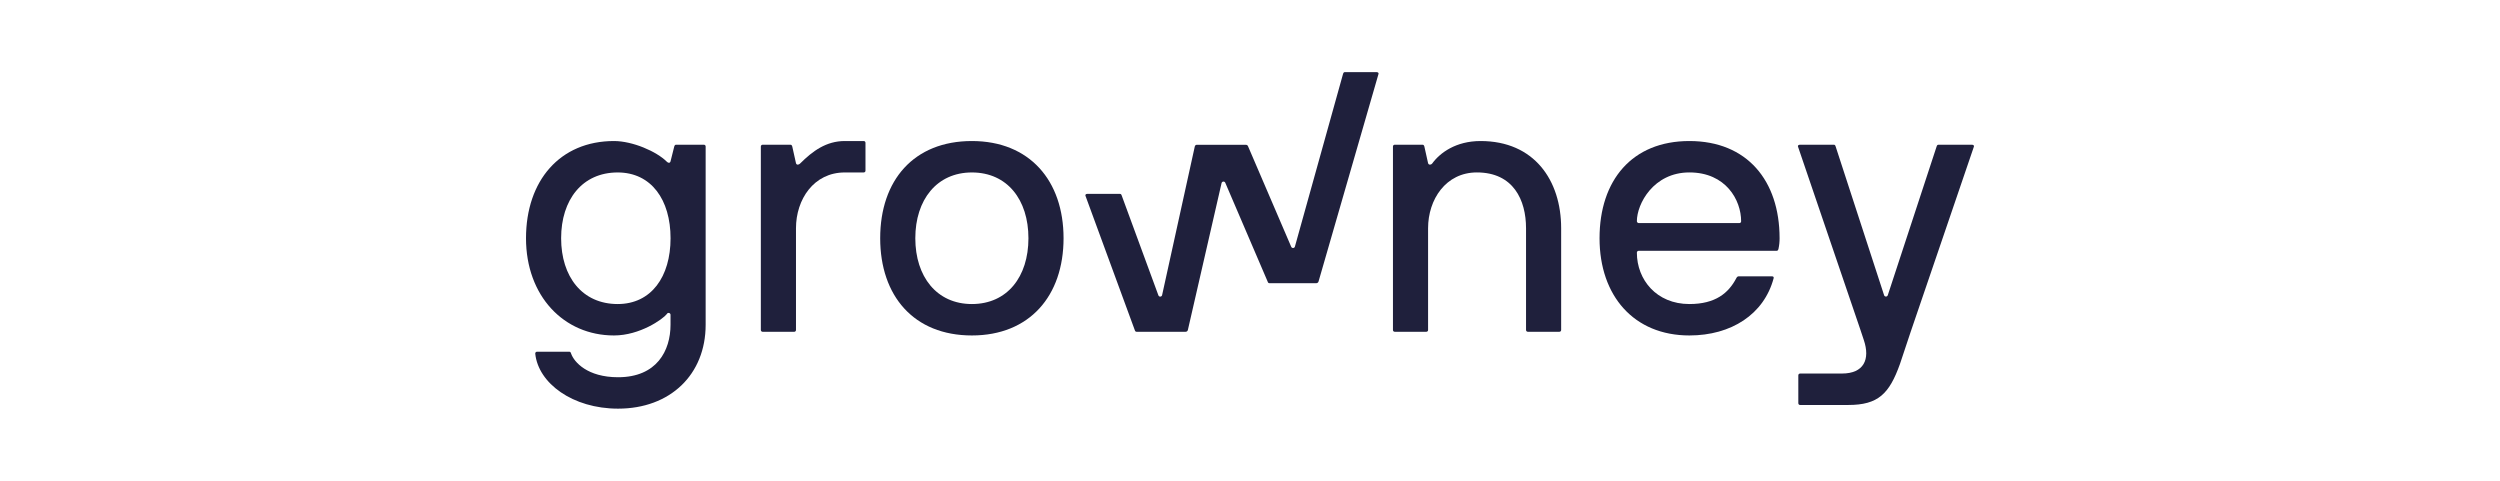 <?xml version="1.0" encoding="UTF-8"?> <svg xmlns="http://www.w3.org/2000/svg" width="104" height="20" viewBox="0 0 104 20" fill="none"><path d="M82.038 6.021H80.639C80.593 6.021 80.578 6.051 80.562 6.098L78.532 12.28C78.527 12.296 78.517 12.311 78.503 12.321C78.489 12.332 78.473 12.337 78.455 12.337C78.438 12.337 78.421 12.332 78.407 12.321C78.393 12.311 78.383 12.296 78.378 12.28L76.364 6.098C76.349 6.051 76.334 6.02 76.287 6.02H74.888C74.842 6.02 74.781 6.036 74.796 6.098L77.395 13.725L77.533 14.14C77.81 14.955 77.533 15.539 76.625 15.539H74.887C74.877 15.539 74.867 15.54 74.857 15.544C74.847 15.547 74.839 15.553 74.831 15.56C74.824 15.568 74.818 15.576 74.815 15.586C74.811 15.596 74.809 15.606 74.81 15.617V16.77C74.809 16.78 74.811 16.791 74.815 16.8C74.818 16.81 74.824 16.819 74.831 16.826C74.839 16.833 74.847 16.839 74.857 16.843C74.867 16.846 74.877 16.848 74.887 16.847H76.886C78.132 16.847 78.593 16.386 79.039 15.14L79.485 13.802L82.115 6.098C82.13 6.051 82.085 6.021 82.038 6.021Z" fill="#1F203C"></path><path d="M61.592 5.867C60.561 5.867 59.9 6.359 59.577 6.805C59.546 6.851 59.439 6.882 59.408 6.789L59.254 6.097C59.239 6.051 59.224 6.02 59.177 6.02H58.024C58.014 6.019 58.004 6.021 57.994 6.025C57.984 6.028 57.975 6.034 57.968 6.041C57.961 6.049 57.955 6.057 57.951 6.067C57.948 6.077 57.946 6.087 57.947 6.097V13.725C57.946 13.735 57.948 13.745 57.951 13.755C57.955 13.764 57.961 13.773 57.968 13.781C57.975 13.788 57.984 13.793 57.994 13.797C58.004 13.801 58.014 13.802 58.024 13.802H59.331C59.342 13.802 59.352 13.801 59.361 13.797C59.371 13.793 59.38 13.788 59.387 13.781C59.395 13.773 59.4 13.764 59.404 13.755C59.408 13.745 59.409 13.735 59.408 13.725V9.495C59.408 8.296 60.147 7.173 61.438 7.173C62.961 7.173 63.483 8.327 63.483 9.495V13.725C63.483 13.735 63.484 13.745 63.488 13.755C63.492 13.764 63.497 13.773 63.505 13.781C63.512 13.788 63.521 13.794 63.53 13.797C63.54 13.801 63.55 13.802 63.561 13.802H64.867C64.877 13.802 64.887 13.801 64.897 13.797C64.907 13.793 64.915 13.788 64.923 13.781C64.93 13.773 64.936 13.764 64.939 13.755C64.943 13.745 64.945 13.735 64.944 13.725V9.495C64.944 7.497 63.821 5.867 61.592 5.867Z" fill="#1F203C"></path><path d="M70.278 5.867C67.895 5.867 66.541 7.497 66.541 9.911C66.541 12.31 67.972 13.955 70.278 13.955C72.016 13.955 73.384 13.079 73.784 11.572C73.799 11.51 73.753 11.495 73.707 11.495H72.339C72.293 11.495 72.261 11.51 72.231 11.572C71.908 12.187 71.37 12.648 70.278 12.648C68.909 12.648 68.094 11.633 68.094 10.511C68.094 10.501 68.095 10.49 68.099 10.48C68.103 10.471 68.108 10.462 68.116 10.455C68.123 10.447 68.132 10.442 68.141 10.438C68.151 10.434 68.162 10.433 68.172 10.434H73.907C73.953 10.434 73.969 10.403 73.984 10.356C74.016 10.21 74.032 10.06 74.031 9.91C74.03 7.512 72.677 5.867 70.278 5.867ZM72.354 9.28H68.171C68.151 9.279 68.132 9.271 68.118 9.257C68.104 9.242 68.095 9.223 68.094 9.203C68.094 8.481 68.786 7.173 70.278 7.173C71.8 7.173 72.431 8.327 72.431 9.203C72.432 9.214 72.43 9.224 72.426 9.234C72.423 9.243 72.417 9.252 72.41 9.259C72.403 9.267 72.394 9.272 72.384 9.276C72.375 9.28 72.364 9.281 72.354 9.28Z" fill="#1F203C"></path><path d="M57.254 3H55.947C55.901 3 55.885 3.031 55.87 3.077L53.868 10.259C53.863 10.276 53.853 10.29 53.839 10.301C53.825 10.311 53.808 10.317 53.791 10.317C53.773 10.317 53.756 10.312 53.742 10.302C53.728 10.291 53.718 10.277 53.712 10.261L51.925 6.1C51.904 6.054 51.891 6.023 51.819 6.023H49.796C49.785 6.021 49.773 6.022 49.763 6.026C49.752 6.029 49.742 6.034 49.733 6.042C49.724 6.049 49.717 6.058 49.712 6.068C49.706 6.078 49.703 6.089 49.702 6.1L48.343 12.279C48.338 12.297 48.328 12.312 48.314 12.323C48.3 12.334 48.283 12.34 48.265 12.34C48.247 12.34 48.23 12.334 48.216 12.323C48.202 12.312 48.192 12.297 48.187 12.28L46.666 8.142C46.651 8.096 46.635 8.065 46.589 8.065H45.232C45.169 8.065 45.144 8.101 45.154 8.142L47.204 13.725C47.22 13.771 47.235 13.802 47.282 13.802H49.323C49.345 13.802 49.367 13.794 49.383 13.78C49.4 13.766 49.412 13.746 49.416 13.725L50.818 7.613C50.823 7.596 50.833 7.581 50.847 7.57C50.861 7.559 50.878 7.553 50.896 7.553C50.913 7.553 50.931 7.558 50.945 7.569C50.959 7.579 50.97 7.594 50.975 7.611L52.73 11.704C52.746 11.75 52.761 11.781 52.808 11.781H54.761C54.782 11.78 54.803 11.772 54.82 11.758C54.837 11.744 54.848 11.725 54.853 11.704L57.346 3.076C57.361 3.015 57.3 3 57.254 3Z" fill="#1F203C"></path><path d="M40.43 5.867C38.016 5.867 36.616 7.497 36.616 9.911C36.616 12.31 38.015 13.955 40.43 13.955C42.829 13.955 44.244 12.31 44.244 9.911C44.244 7.512 42.829 5.867 40.43 5.867ZM40.43 12.648C38.969 12.648 38.077 11.51 38.077 9.911C38.077 8.312 38.969 7.174 40.43 7.174C41.906 7.174 42.783 8.312 42.783 9.911C42.783 11.51 41.906 12.648 40.43 12.648Z" fill="#1F203C"></path><path d="M29.279 6.02H28.125C28.079 6.02 28.064 6.051 28.048 6.098L27.894 6.713C27.864 6.805 27.787 6.774 27.741 6.728C27.31 6.297 26.311 5.867 25.542 5.867C23.297 5.867 21.882 7.512 21.882 9.911C21.882 12.31 23.451 13.955 25.542 13.955C26.618 13.955 27.572 13.279 27.741 13.063C27.748 13.047 27.761 13.034 27.777 13.025C27.793 13.017 27.812 13.014 27.83 13.018C27.847 13.021 27.863 13.031 27.875 13.045C27.887 13.059 27.894 13.076 27.894 13.094V13.509C27.894 14.586 27.325 15.693 25.711 15.693C24.435 15.693 23.881 15.062 23.758 14.709C23.743 14.663 23.727 14.631 23.681 14.631H22.344C22.333 14.631 22.323 14.632 22.313 14.636C22.304 14.64 22.295 14.645 22.288 14.652C22.28 14.66 22.275 14.669 22.271 14.678C22.267 14.688 22.266 14.698 22.266 14.709C22.389 15.939 23.82 17 25.711 17C27.879 17 29.355 15.585 29.355 13.509V6.097C29.356 6.087 29.354 6.077 29.351 6.067C29.347 6.058 29.341 6.049 29.334 6.042C29.327 6.034 29.318 6.029 29.309 6.025C29.299 6.021 29.289 6.02 29.279 6.02ZM25.696 12.648C24.22 12.648 23.343 11.51 23.343 9.911C23.343 8.312 24.22 7.174 25.696 7.174C27.095 7.174 27.895 8.312 27.895 9.911C27.895 11.51 27.095 12.648 25.696 12.648Z" fill="#1F203C"></path><path d="M35.927 5.867H35.142C34.373 5.867 33.805 6.282 33.282 6.805C33.236 6.851 33.143 6.882 33.113 6.79L32.959 6.098C32.944 6.052 32.928 6.02 32.882 6.02H31.729C31.718 6.02 31.708 6.021 31.698 6.025C31.689 6.028 31.68 6.034 31.673 6.041C31.665 6.049 31.66 6.058 31.656 6.067C31.652 6.077 31.651 6.087 31.651 6.098V13.725C31.651 13.735 31.652 13.745 31.656 13.755C31.66 13.765 31.665 13.774 31.673 13.781C31.68 13.788 31.689 13.794 31.698 13.798C31.708 13.801 31.718 13.803 31.729 13.802H33.036C33.046 13.803 33.056 13.801 33.066 13.798C33.076 13.794 33.085 13.788 33.092 13.781C33.099 13.774 33.105 13.765 33.108 13.755C33.112 13.745 33.114 13.735 33.113 13.725V9.496C33.113 8.296 33.851 7.174 35.143 7.174H35.927C35.938 7.175 35.948 7.173 35.958 7.169C35.967 7.166 35.976 7.16 35.983 7.153C35.991 7.145 35.996 7.137 36 7.127C36.004 7.117 36.005 7.107 36.004 7.097V5.944C36.005 5.934 36.003 5.923 36 5.914C35.996 5.904 35.99 5.895 35.983 5.888C35.976 5.881 35.967 5.875 35.957 5.871C35.947 5.868 35.937 5.866 35.927 5.867Z" fill="#1F203C"></path></svg> 